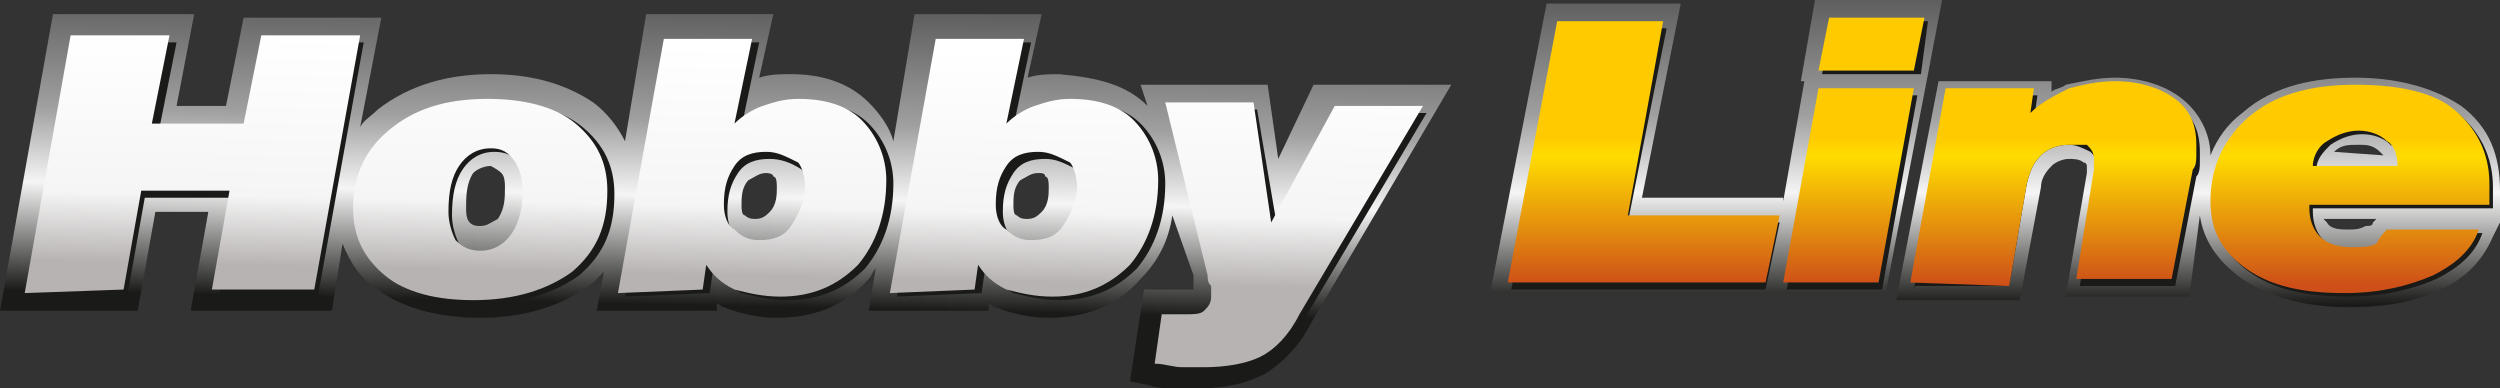 <?xml version="1.0" encoding="utf-8"?>
<!-- Generator: Adobe Illustrator 24.0.2, SVG Export Plug-In . SVG Version: 6.00 Build 0)  -->
<svg version="1.1" id="Layer_1" xmlns="http://www.w3.org/2000/svg" xmlns:xlink="http://www.w3.org/1999/xlink" x="0px" y="0px"
	 width="70.8px" height="11px" viewBox="0 0 70.8 11" style="enable-background:new 0 0 70.8 11;" xml:space="preserve">
<rect x="0" y="0" width="70.8" height="11" fill="#333333" stroke="none"/>
<style type="text/css">
	.st0{fill-rule:evenodd;clip-rule:evenodd;fill:url(#SVGID_1_);}
	.st1{fill-rule:evenodd;clip-rule:evenodd;fill:#1A1A18;}
	.st2{fill-rule:evenodd;clip-rule:evenodd;fill:url(#SVGID_2_);}
	.st3{fill-rule:evenodd;clip-rule:evenodd;fill:url(#SVGID_3_);}
	.st4{fill-rule:evenodd;clip-rule:evenodd;fill:url(#SVGID_4_);}
</style>
<g>
	
		<linearGradient id="SVGID_1_" gradientUnits="userSpaceOnUse" x1="20.675" y1="12.358" x2="20.484" y2="3.538" gradientTransform="matrix(1 0 0 -1 0 12.2)">
		<stop  offset="0" style="stop-color:#575656"/>
		<stop  offset="0.41" style="stop-color:#A0A0A0"/>
		<stop  offset="0.65" style="stop-color:#F5F5F5"/>
		<stop  offset="1" style="stop-color:#1A1A18"/>
	</linearGradient>
	<path class="st0" d="M32.5,3l-0.2-0.6h3.6l0.3,2.1l1-2.1h3.9l-4,6.8c-0.3,0.6-0.8,1.1-1.3,1.4c-0.6,0.3-1.2,0.4-1.9,0.4
		c-0.2,0-0.4,0-0.6,0c-0.3,0-0.5,0-0.8-0.1L32,10.8l0.4-2.6h0.5c0.2,0,0.3,0,0.5,0c0.1,0,0.1,0,0.2,0c0,0,0.1,0,0.2,0
		c0-0.1,0-0.1,0-0.2c0-0.1,0-0.1,0-0.2l0,0l-0.6-1.7c-0.1,0.7-0.4,1.3-0.9,1.8C31.6,8.7,30.7,9,29.7,9c-0.5,0-1-0.1-1.5-0.3
		c-0.1,0-0.1-0.1-0.2-0.1v0.2h-3.4l0.2-1.2c-0.1,0.1-0.1,0.2-0.2,0.3C23.9,8.7,23,9,22,9c-0.5,0-1-0.1-1.5-0.3
		c-0.1,0-0.1-0.1-0.2-0.1v0.2h-3.4l0.2-1.1C17,7.8,16.9,7.9,16.8,8c-0.9,0.7-2,1-3.2,1c-1,0-2.1-0.2-2.9-0.8c-0.5-0.3-0.8-0.8-1-1.3
		L9.4,8.8h-4L5.9,6H4.4L3.9,8.8H0l1.5-8.4h4L5,3h1.4l0.5-2.5h3.9l-0.6,3.1c0.1-0.2,0.3-0.3,0.5-0.5c0.9-0.7,2-1,3.2-1
		c1,0,2,0.2,2.9,0.8c0.4,0.3,0.7,0.7,0.9,1.1l0.6-3.6h3.6l-0.4,1.8c0.3-0.1,0.6-0.1,0.9-0.1c0.8,0,1.6,0.2,2.2,0.8
		c0.3,0.3,0.6,0.7,0.7,1.1l0.6-3.6h3.6l-0.4,1.8c0.3-0.1,0.6-0.1,0.9-0.1C31.1,2.2,31.9,2.4,32.5,3L32.5,3z M13.9,4.7
		c-0.2,0-0.4,0.1-0.5,0.2c-0.2,0.3-0.2,0.7-0.2,1c0,0.1,0,0.3,0.1,0.4c0.1,0.1,0.2,0.1,0.3,0.1c0.2,0,0.3-0.1,0.5-0.2
		c0.2-0.3,0.2-0.6,0.2-0.9c0-0.1,0-0.3-0.1-0.4C14.1,4.8,13.9,4.7,13.9,4.7L13.9,4.7z M21.7,4.9c-0.2,0-0.3,0.1-0.5,0.2
		C21,5.3,21,5.6,21,5.8c0,0.1,0,0.3,0.1,0.3c0.1,0.1,0.2,0.1,0.3,0.1c0.2,0,0.3-0.1,0.4-0.2C22,5.8,22,5.5,22,5.3
		C22,5.2,22,5,21.9,5C21.9,4.9,21.7,4.9,21.7,4.9L21.7,4.9z M29.4,4.9c-0.2,0-0.3,0.1-0.5,0.2c-0.2,0.2-0.2,0.5-0.2,0.7
		c0,0.1,0,0.3,0.1,0.3c0.1,0.1,0.2,0.1,0.3,0.1c0.2,0,0.3-0.1,0.4-0.2c0.2-0.2,0.2-0.5,0.2-0.7c0-0.1,0-0.3-0.1-0.3
		C29.6,4.9,29.5,4.9,29.4,4.9z"/>
	<path class="st1" d="M0.8,8.4l1.3-7.2H5L4.5,3.7H7l0.5-2.5h2.8L9,8.4H6.2l0.5-2.8H4.1L3.6,8.4H0.8L0.8,8.4z M14,4.3
		c-0.4,0-0.7,0.2-0.9,0.5s-0.3,0.7-0.3,1.3c0,0.3,0.1,0.6,0.2,0.8c0.2,0.2,0.4,0.3,0.7,0.3c0.4,0,0.7-0.2,0.9-0.5s0.3-0.7,0.3-1.2
		c0-0.4-0.1-0.6-0.2-0.8C14.6,4.4,14.3,4.3,14,4.3L14,4.3z M10.2,6c0,0.8,0.3,1.4,0.9,1.9c0.6,0.5,1.5,0.7,2.5,0.7
		c1.2,0,2.1-0.3,2.8-0.8c0.7-0.6,1-1.3,1-2.3c0-0.8-0.3-1.4-0.9-1.9S15,2.9,14,2.9c-1.2,0-2.1,0.3-2.8,0.9C10.6,4.3,10.2,5.1,10.2,6
		L10.2,6z M21.8,4.5c-0.4,0-0.7,0.1-0.9,0.4c-0.2,0.3-0.3,0.6-0.3,1.1c0,0.3,0.1,0.6,0.3,0.7C21.1,6.9,21.3,7,21.6,7
		c0.4,0,0.7-0.1,0.9-0.4c0.2-0.3,0.4-0.7,0.4-1.1c0-0.3-0.1-0.6-0.2-0.7C22.4,4.6,22.1,4.5,21.8,4.5L21.8,4.5z M17.7,8.4L19,1.2h2.5
		L21,3.6c0.2-0.2,0.5-0.4,0.8-0.5s0.6-0.2,1-0.2c0.8,0,1.4,0.2,1.8,0.6c0.4,0.4,0.7,1,0.7,1.7c0,1-0.3,1.8-0.8,2.4
		c-0.6,0.6-1.3,0.9-2.2,0.9c-0.5,0-0.9-0.1-1.3-0.2c-0.4-0.2-0.6-0.4-0.8-0.7l-0.1,0.7L17.7,8.4L17.7,8.4z M29.6,4.5
		c-0.4,0-0.7,0.1-0.9,0.4c-0.2,0.3-0.3,0.6-0.3,1.1c0,0.3,0.1,0.6,0.3,0.7C28.9,6.9,29.1,7,29.4,7c0.4,0,0.7-0.1,0.9-0.4
		c0.2-0.3,0.4-0.7,0.4-1.1c0-0.3-0.1-0.6-0.2-0.7C30.1,4.6,29.9,4.5,29.6,4.5L29.6,4.5z M25.4,8.4l1.3-7.2h2.5l-0.5,2.4
		c0.2-0.2,0.5-0.4,0.8-0.5s0.6-0.2,1-0.2c0.8,0,1.4,0.2,1.8,0.6c0.4,0.4,0.7,1,0.7,1.7c0,1-0.3,1.8-0.8,2.4
		c-0.6,0.6-1.3,0.9-2.2,0.9c-0.5,0-0.9-0.1-1.3-0.2c-0.4-0.2-0.6-0.4-0.8-0.7l-0.1,0.7L25.4,8.4L25.4,8.4z M33,9.1l-0.2,1.4
		c0.3,0,0.5,0.1,0.8,0.1c0.2,0,0.4,0,0.6,0c0.6,0,1.2-0.1,1.6-0.3c0.4-0.2,0.8-0.6,1.1-1.2l3.5-5.9h-2.5l-1.7,3.4l-0.6-3.5h-2.4
		L34.4,8c0,0.1,0,0.2,0.1,0.3c0,0.1,0,0.2,0,0.3c0,0.2-0.1,0.3-0.2,0.4c-0.1,0.1-0.3,0.1-0.5,0.1c-0.1,0-0.1,0-0.2,0
		C33.4,9.1,33.3,9.1,33,9.1z"/>
	
		<linearGradient id="SVGID_2_" gradientUnits="userSpaceOnUse" x1="20.593" y1="10.953" x2="20.453" y2="4.408" gradientTransform="matrix(1 0 0 -1 0 12.2)">
		<stop  offset="0" style="stop-color:#FFFFFF"/>
		<stop  offset="0.7" style="stop-color:#F5F5F5"/>
		<stop  offset="1" style="stop-color:#B7B3B2"/>
	</linearGradient>
	<path class="st2" d="M0.7,8.3L2,1h2.8L4.3,3.5h2.6L7.4,1h2.8L8.9,8.2H6l0.5-2.8H4L3.5,8.2L0.7,8.3L0.7,8.3z M13.9,4.2
		c-0.4,0-0.7,0.2-0.9,0.5S12.7,5.4,12.7,6c0,0.3,0.1,0.6,0.2,0.8c0.2,0.2,0.4,0.3,0.7,0.3c0.4,0,0.7-0.2,0.9-0.5s0.3-0.7,0.3-1.2
		c0-0.4-0.1-0.6-0.2-0.8C14.4,4.3,14.2,4.2,13.9,4.2L13.9,4.2z M10,5.9c0,0.8,0.3,1.4,0.9,1.9c0.6,0.5,1.5,0.7,2.5,0.7
		c1.2,0,2.1-0.3,2.8-0.8c0.7-0.6,1-1.3,1-2.3c0-0.8-0.3-1.4-0.9-1.9s-1.5-0.7-2.5-0.7c-1.2,0-2.1,0.3-2.8,0.9
		C10.4,4.2,10,4.9,10,5.9L10,5.9z M21.7,4.3c-0.4,0-0.7,0.1-0.9,0.4c-0.2,0.3-0.3,0.6-0.3,1.1c0,0.3,0.1,0.6,0.3,0.7
		c0.2,0.2,0.4,0.3,0.7,0.3c0.4,0,0.7-0.1,0.9-0.4c0.2-0.3,0.4-0.7,0.4-1.1c0-0.3-0.1-0.6-0.2-0.7C22.2,4.4,22,4.3,21.7,4.3L21.7,4.3
		z M17.5,8.3l1.3-7.2h2.5l-0.5,2.4C21,3.3,21.3,3.1,21.6,3s0.6-0.2,1-0.2c0.8,0,1.4,0.2,1.8,0.6c0.4,0.4,0.7,1,0.7,1.7
		c0,1-0.3,1.8-0.8,2.4c-0.6,0.6-1.3,0.9-2.2,0.9c-0.5,0-0.9-0.1-1.3-0.2C20.4,8,20.2,7.8,20,7.5l-0.1,0.7L17.5,8.3L17.5,8.3z
		 M29.4,4.3c-0.4,0-0.7,0.1-0.9,0.4c-0.2,0.3-0.3,0.6-0.3,1.1c0,0.3,0.1,0.6,0.3,0.7c0.2,0.2,0.4,0.3,0.7,0.3c0.4,0,0.7-0.1,0.9-0.4
		c0.2-0.3,0.4-0.7,0.4-1.1c0-0.3-0.1-0.6-0.2-0.7C29.9,4.4,29.7,4.3,29.4,4.3L29.4,4.3z M25.2,8.3l1.3-7.2H29l-0.5,2.4
		C28.7,3.3,29,3.1,29.3,3s0.6-0.2,1-0.2c0.8,0,1.4,0.2,1.8,0.6c0.4,0.4,0.7,1,0.7,1.7c0,1-0.3,1.8-0.8,2.4c-0.6,0.6-1.3,0.9-2.2,0.9
		c-0.5,0-0.9-0.1-1.3-0.2c-0.4-0.2-0.6-0.4-0.8-0.7l-0.1,0.7L25.2,8.3L25.2,8.3z M32.9,8.9l-0.2,1.4c0.3,0,0.5,0.1,0.8,0.1
		c0.2,0,0.4,0,0.6,0c0.6,0,1.2-0.1,1.6-0.3c0.4-0.2,0.8-0.6,1.1-1.2L40.3,3h-2.5L36,6.3l-0.5-3.4H33l1.2,4.9c0,0.1,0,0.2,0.1,0.3
		c0,0.1,0,0.2,0,0.3c0,0.2-0.1,0.3-0.2,0.4c-0.1,0.1-0.3,0.1-0.5,0.1c-0.1,0-0.1,0-0.2,0C33.3,8.9,33.1,8.9,32.9,8.9z"/>
	<g>
		
			<linearGradient id="SVGID_3_" gradientUnits="userSpaceOnUse" x1="56.5" y1="12.62" x2="56.5" y2="3.567" gradientTransform="matrix(1 0 0 -1 0 12.2)">
			<stop  offset="0" style="stop-color:#575656"/>
			<stop  offset="0.41" style="stop-color:#A0A0A0"/>
			<stop  offset="0.65" style="stop-color:#F5F5F5"/>
			<stop  offset="1" style="stop-color:#1A1A18"/>
		</linearGradient>
		<path class="st3" d="M50.5,5.7l0.6-3.4H51L51.4,0H55l-0.4,2.1l0,0l-1.2,6.2H42.2l1.6-8.2h3.8l-1.1,5.5h4V5.7z M62.3,6.1
			c0.1,0.7,0.5,1.3,1.2,1.8c0.9,0.6,2,0.8,3,0.8c0.9,0,1.8-0.1,2.6-0.5c0.7-0.3,1.2-0.8,1.5-1.5l0.2-0.4l0,0V6c0-0.1,0-0.2,0-0.3
			s0-0.2,0-0.3c0-1-0.3-1.8-1.1-2.4c-0.9-0.6-2-0.8-3-0.8c-1.1,0-2.3,0.2-3.2,1c-0.4,0.3-0.7,0.7-0.9,1.2c0-0.6-0.3-1.2-0.8-1.6
			c-0.5-0.4-1.2-0.6-1.9-0.6c-0.5,0-0.9,0.1-1.4,0.2c-0.1,0.1-0.3,0.1-0.4,0.2V2.3h-3.2l-1.2,6.2h3.5l0.6-3.2c0-0.2,0.1-0.4,0.3-0.6
			c0.1-0.1,0.3-0.2,0.5-0.2c0.1,0,0.3,0,0.4,0.1c0.1,0,0.1,0.1,0.1,0.1s0,0,0,0.1v0.1l0,0l-0.6,3.5H62L62.3,6.1L62.3,6.1z M65.8,6.2
			h1.5l-0.1,0.1c0,0.1-0.1,0.1-0.2,0.1c-0.2,0.1-0.3,0.1-0.5,0.1s-0.5,0-0.6-0.2C65.9,6.3,65.8,6.2,65.8,6.2L65.8,6.2z M66.1,4.3
			L66.1,4.3c0.2-0.2,0.4-0.2,0.7-0.2c0.2,0,0.4,0,0.6,0.2c0,0,0,0,0.1,0.1L66.1,4.3L66.1,4.3z"/>
		<path class="st1" d="M42.8,8.2l1.4-7.4h3l-1.1,5.5h4.3L50,8.2H42.8L42.8,8.2z M65.6,4.8H68c0-0.3-0.1-0.6-0.3-0.7
			c-0.2-0.2-0.5-0.3-0.8-0.3S66.3,3.9,66,4.1C65.8,4.3,65.6,4.5,65.6,4.8L65.6,4.8z M67.7,6.6h2.6c-0.2,0.6-0.7,1-1.3,1.3
			c-0.7,0.3-1.5,0.5-2.5,0.5c-1.2,0-2.1-0.2-2.8-0.7s-1-1.1-1-1.9c0-1,0.4-1.8,1.1-2.4c0.7-0.6,1.7-0.9,3-0.9c1.2,0,2.2,0.2,2.8,0.7
			c0.6,0.5,1,1.2,1,2.1c0,0.1,0,0.2,0,0.3s0,0.2,0,0.3h-5.1V6c0,0.3,0.1,0.6,0.3,0.8C66,7,66.3,7.1,66.7,7.1c0.3,0,0.5,0,0.7-0.1
			C67.5,6.8,67.6,6.7,67.7,6.6L67.7,6.6z M54.2,8.2l1-5.5h2.5l-0.1,0.7c0.3-0.3,0.7-0.5,1.1-0.7c0.4-0.1,0.8-0.2,1.3-0.2
			c0.7,0,1.3,0.2,1.7,0.5s0.6,0.7,0.6,1.3c0,0.1,0,0.2,0,0.3s0,0.3-0.1,0.4l-0.6,3.1h-2.7L59.4,5c0-0.1,0-0.1,0-0.2V4.7
			c0-0.2-0.1-0.3-0.2-0.4c-0.2-0.1-0.4-0.2-0.6-0.2c-0.3,0-0.6,0.1-0.8,0.3s-0.3,0.4-0.4,0.8l-0.5,2.9h-2.7V8.2z M51.6,2.1l0.3-1.5
			h2.7l-0.2,1.5H51.6L51.6,2.1z M50.6,8.2h2.7l1-5.5h-2.7L50.6,8.2z"/>
		
			<linearGradient id="SVGID_4_" gradientUnits="userSpaceOnUse" x1="56.6" y1="11.543" x2="56.6" y2="4.151" gradientTransform="matrix(1 0 0 -1 0 12.2)">
			<stop  offset="0" style="stop-color:#FFCB00"/>
			<stop  offset="0.44" style="stop-color:#FFCB00"/>
			<stop  offset="0.51" style="stop-color:#FFDC00"/>
			<stop  offset="1" style="stop-color:#CE5018"/>
		</linearGradient>
		<path class="st4" d="M42.7,8l1.4-7.4h3l-1,5.5h4.3L50,8H42.7L42.7,8z M65.5,4.7h2.4c0-0.3-0.1-0.6-0.3-0.7
			c-0.2-0.2-0.5-0.3-0.8-0.3S66.2,3.8,65.9,4C65.7,4.1,65.5,4.4,65.5,4.7L65.5,4.7z M67.6,6.5h2.6c-0.2,0.6-0.7,1-1.3,1.3
			c-0.7,0.3-1.5,0.5-2.5,0.5c-1.2,0-2.1-0.2-2.8-0.7s-1-1.1-1-1.9c0-1,0.4-1.8,1.1-2.4c0.7-0.6,1.7-0.9,3-0.9c1.2,0,2.2,0.2,2.8,0.7
			c0.6,0.5,1,1.2,1,2.1c0,0.1,0,0.2,0,0.3s0,0.2,0,0.3h-5.1v0.1c0,0.3,0.1,0.6,0.3,0.8C65.9,6.9,66.2,7,66.6,7c0.3,0,0.5,0,0.7-0.1
			C67.4,6.7,67.5,6.6,67.6,6.5L67.6,6.5z M54.1,8l1-5.5h2.5l-0.1,0.7c0.3-0.3,0.7-0.5,1.1-0.7c0.4-0.1,0.8-0.2,1.3-0.2
			c0.7,0,1.3,0.2,1.7,0.5s0.6,0.7,0.6,1.3c0,0.1,0,0.2,0,0.3s0,0.3-0.1,0.4l-0.6,3.1h-2.7l0.5-3.1c0-0.1,0-0.1,0-0.2V4.5
			c0-0.2-0.1-0.3-0.2-0.4c-0.1,0-0.3,0-0.5,0c-0.3,0-0.6,0.1-0.8,0.3s-0.3,0.4-0.4,0.8l-0.5,2.9L54.1,8L54.1,8z M51.5,2l0.3-1.5h2.7
			L54.2,2H51.5L51.5,2z M50.5,8h2.7l1-5.5h-2.7L50.5,8z"/>
	</g>
</g>
</svg>
